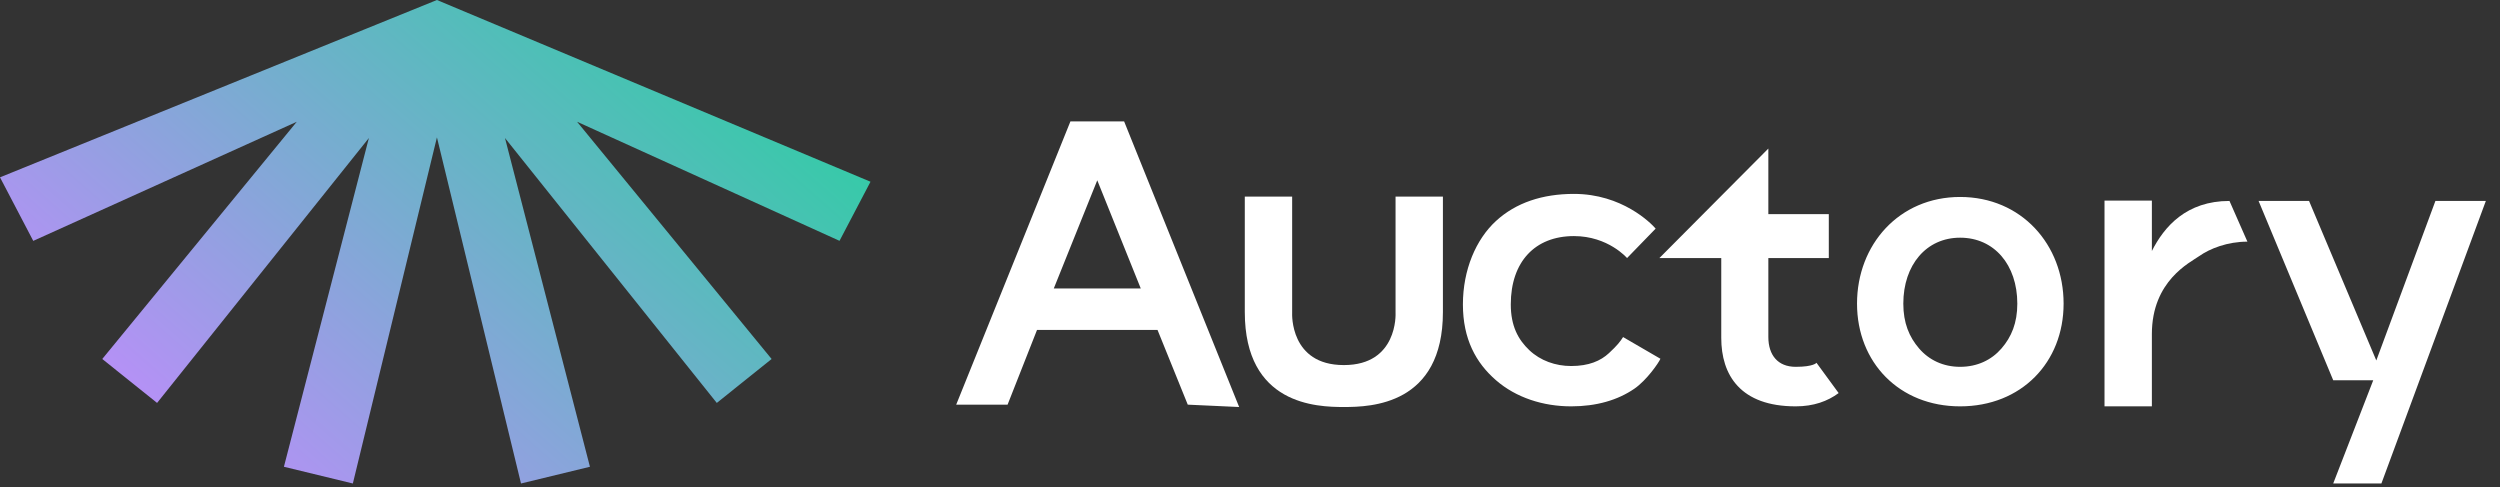 <svg width="159" height="31" viewBox="0 0 159 31" fill="none" xmlns="http://www.w3.org/2000/svg">
<rect x="0" y="0" width="159" height="31" fill="#333333" stroke="none"/>
<path fill-rule="evenodd" clip-rule="evenodd" d="M68.079 7.721L60.814 25.736H64.082L65.954 20.985H73.619L75.542 25.736L78.81 25.886L71.494 7.721H68.079ZM69.786 11.467L72.552 18.345H67.021L69.786 11.467ZM103.481 16.412L105.299 14.54C104.997 14.184 103.155 12.332 100.103 12.332C98.105 12.332 96.413 12.889 95.145 14.054C93.874 15.22 93.041 17.155 93.041 19.362C93.041 21.56 93.865 23.072 95.145 24.183C96.421 25.292 98.142 25.844 99.926 25.844C101.529 25.844 102.884 25.452 103.944 24.723C104.729 24.183 105.488 23.085 105.603 22.817L103.228 21.437C103.044 21.727 102.868 21.958 102.332 22.457C101.8 22.953 101.049 23.279 99.926 23.279C98.931 23.279 97.972 22.941 97.262 22.269C96.555 21.597 96.086 20.734 96.086 19.362C96.086 17.995 96.477 16.911 97.167 16.169C97.856 15.428 98.856 15.015 100.103 15.015C102.284 15.015 103.481 16.412 103.481 16.412ZM116.938 24.999L115.528 23.073C115.528 23.073 115.357 23.33 114.207 23.33C113.631 23.33 113.201 23.139 112.914 22.817C112.625 22.493 112.467 22.022 112.467 21.437V16.412H116.312V13.62H112.467V9.448L105.538 16.412H109.472V21.488C109.472 22.659 109.768 23.752 110.52 24.553C111.273 25.356 112.463 25.844 114.207 25.844C115.347 25.844 116.235 25.519 116.938 24.999ZM124.663 25.844C128.56 25.844 131.245 23.047 131.245 19.311C131.245 15.553 128.562 12.527 124.663 12.527C120.789 12.527 118.107 15.553 118.107 19.311C118.107 23.047 120.791 25.844 124.663 25.844ZM124.663 23.33C123.588 23.33 122.688 22.897 122.056 22.164C121.422 21.43 121.051 20.537 121.051 19.311C121.051 18.072 121.422 17.023 122.056 16.285C122.689 15.549 123.588 15.117 124.663 15.117C125.752 15.117 126.657 15.55 127.293 16.285C127.93 17.023 128.301 18.072 128.301 19.311C128.301 20.537 127.93 21.43 127.293 22.164C126.658 22.897 125.752 23.33 124.663 23.33ZM154.892 12.78L151.133 22.926L146.856 12.78H143.646L148.392 24.183H150.939L148.392 30.75H151.457L158.1 12.78H154.892Z" fill="white"/>
<path d="M89.264 25.082C90.632 24.305 91.769 22.788 91.769 19.851V12.502H88.757V19.932L88.757 19.934L88.757 19.934L88.757 19.936C88.757 19.937 88.758 19.94 88.758 19.943L88.758 19.948C88.758 19.952 88.758 19.956 88.758 19.96L88.758 19.969C88.758 19.993 88.758 20.028 88.757 20.073C88.755 20.163 88.747 20.292 88.728 20.447C88.688 20.757 88.6 21.169 88.404 21.58C88.208 21.991 87.906 22.399 87.439 22.706C86.973 23.012 86.337 23.219 85.469 23.219C84.601 23.219 83.965 23.012 83.499 22.706C83.032 22.399 82.73 21.991 82.534 21.58C82.338 21.169 82.25 20.757 82.21 20.447C82.191 20.292 82.183 20.163 82.181 20.073C82.18 20.028 82.18 19.993 82.18 19.969C82.18 19.957 82.18 19.948 82.18 19.943L82.181 19.936L82.181 19.934L82.181 19.934L82.181 19.932V12.502H79.169V19.851C79.169 22.788 80.306 24.305 81.674 25.082C83.034 25.854 84.608 25.886 85.469 25.886C86.33 25.886 87.904 25.854 89.264 25.082Z" fill="white"/>
<path d="M136.859 12.757H133.847V25.844H136.859V22.137C136.859 21.528 136.859 21.58 136.859 21.248C136.859 17.85 139.297 16.693 139.874 16.285C140.553 15.807 141.668 15.369 142.935 15.369L141.795 12.78C139.053 12.78 137.641 14.413 136.859 15.964V12.757Z" fill="white"/>
<path d="M27.789 0L0 11.278L2.115 15.32L18.875 7.744L6.504 22.832L9.99 25.626L23.461 8.778L18.057 29.686L22.441 30.75L27.789 8.736L33.136 30.75L37.52 29.686L32.117 8.778L45.588 25.626L49.074 22.832L36.702 7.744L53.393 15.317L55.364 11.558L27.789 0Z" fill="url(#paint0_linear_33_1510)"/>
<defs>
<linearGradient id="paint0_linear_33_1510" x1="15.213" y1="37.177" x2="52.194" y2="-5.023" gradientUnits="userSpaceOnUse">
<stop stop-color="#C48AFF"/>
<stop offset="1" stop-color="#17D895"/>
</linearGradient>
</defs>
</svg>
